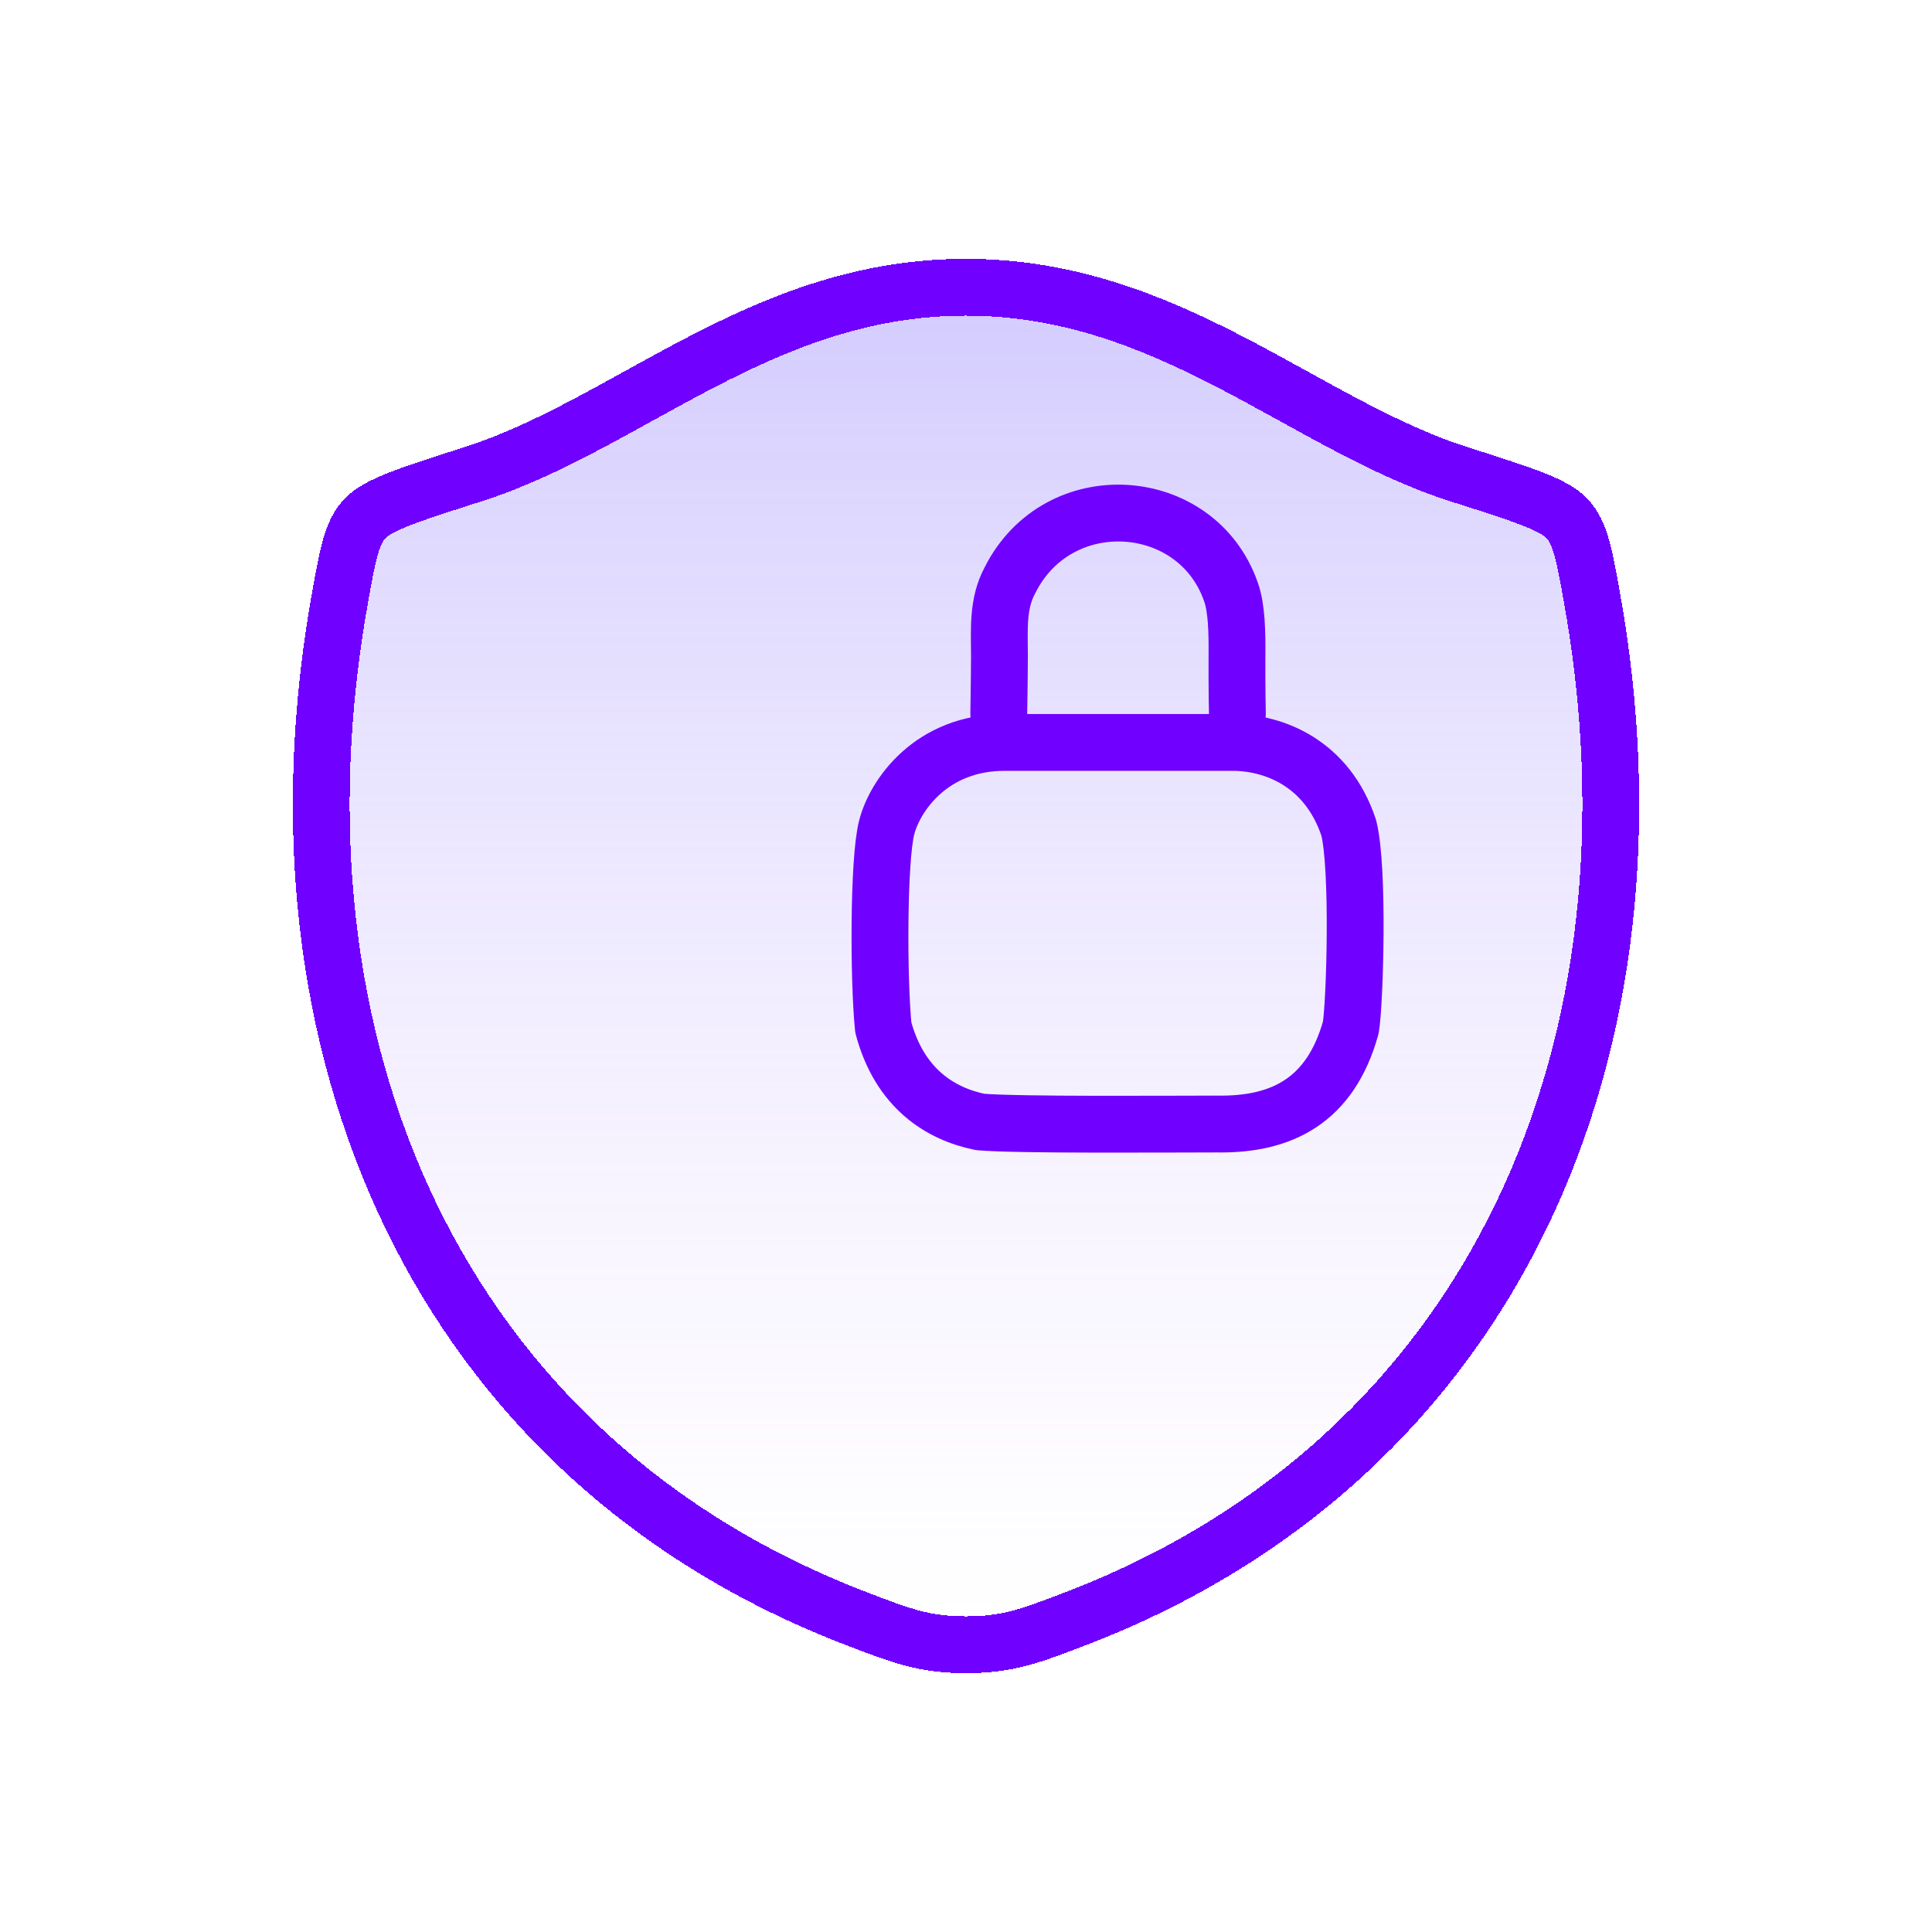 <svg width="51" height="51" viewBox="0 0 51 51" fill="none" xmlns="http://www.w3.org/2000/svg">
<g filter="url(#filter0_d_5415_704)">
<path d="M29.496 4.583C24.107 4.583 20.613 8.201 16.482 9.52C14.801 10.057 13.961 10.324 13.62 10.702C13.28 11.078 13.181 11.632 12.983 12.736C10.851 24.553 15.509 35.479 26.617 39.732C27.809 40.189 28.405 40.417 29.502 40.417C30.598 40.417 31.197 40.188 32.39 39.731C43.496 35.479 48.15 24.553 46.017 12.736C45.819 11.632 45.718 11.078 45.378 10.7C45.037 10.322 44.199 10.055 42.518 9.52C38.385 8.201 34.886 4.583 29.496 4.583Z" fill="url(#paint0_linear_5415_704)" shape-rendering="crispEdges"/>
<path d="M29.496 4.583C24.107 4.583 20.613 8.201 16.482 9.52C14.801 10.057 13.961 10.324 13.62 10.702C13.28 11.078 13.181 11.632 12.983 12.736C10.851 24.553 15.509 35.479 26.617 39.732C27.809 40.189 28.405 40.417 29.502 40.417C30.598 40.417 31.197 40.188 32.39 39.731C43.496 35.479 48.15 24.553 46.017 12.736C45.819 11.632 45.718 11.078 45.378 10.7C45.037 10.322 44.199 10.055 42.518 9.52C38.385 8.201 34.886 4.583 29.496 4.583Z" stroke="#7000FF" stroke-width="1.5" stroke-linecap="round" stroke-linejoin="round" shape-rendering="crispEdges"/>
</g>
<path d="M26.365 18.844C26.365 18.736 26.379 18.116 26.383 17.339C26.383 16.625 26.322 15.941 26.662 15.314C27.934 12.781 31.589 13.039 32.492 15.619C32.648 16.043 32.659 16.715 32.653 17.339C32.648 18.132 32.664 18.844 32.664 18.844M26.52 19.598C24.585 19.598 23.618 20.995 23.403 21.855C23.188 22.715 23.188 25.833 23.317 27.123C23.747 28.735 24.822 29.402 25.875 29.617C26.843 29.703 30.928 29.671 32.111 29.671C33.831 29.703 35.12 29.058 35.658 27.123C35.766 26.478 35.873 22.93 35.604 21.855C35.035 20.135 33.615 19.598 32.541 19.598H26.52Z" stroke="#7000FF" stroke-width="1.5" stroke-linecap="round" stroke-linejoin="round"/>
<defs>
<filter id="filter0_d_5415_704" x="0.93" y="0.033" width="49.14" height="50.934" filterUnits="userSpaceOnUse" color-interpolation-filters="sRGB">
<feFlood flood-opacity="0" result="BackgroundImageFix"/>
<feColorMatrix in="SourceAlpha" type="matrix" values="0 0 0 0 0 0 0 0 0 0 0 0 0 0 0 0 0 0 127 0" result="hardAlpha"/>
<feOffset dx="-4" dy="3"/>
<feGaussianBlur stdDeviation="3.4"/>
<feComposite in2="hardAlpha" operator="out"/>
<feColorMatrix type="matrix" values="0 0 0 0 0.535 0 0 0 0 0.415 0 0 0 0 0.689 0 0 0 0.56 0"/>
<feBlend mode="normal" in2="BackgroundImageFix" result="effect1_dropShadow_5415_704"/>
<feBlend mode="normal" in="SourceGraphic" in2="effect1_dropShadow_5415_704" result="shape"/>
</filter>
<linearGradient id="paint0_linear_5415_704" x1="29.5" y1="4.583" x2="29.5" y2="40.417" gradientUnits="userSpaceOnUse">
<stop stop-color="#9E8FFD" stop-opacity="0.46"/>
<stop offset="1" stop-color="#E2CCFF" stop-opacity="0"/>
</linearGradient>
</defs>
</svg>
